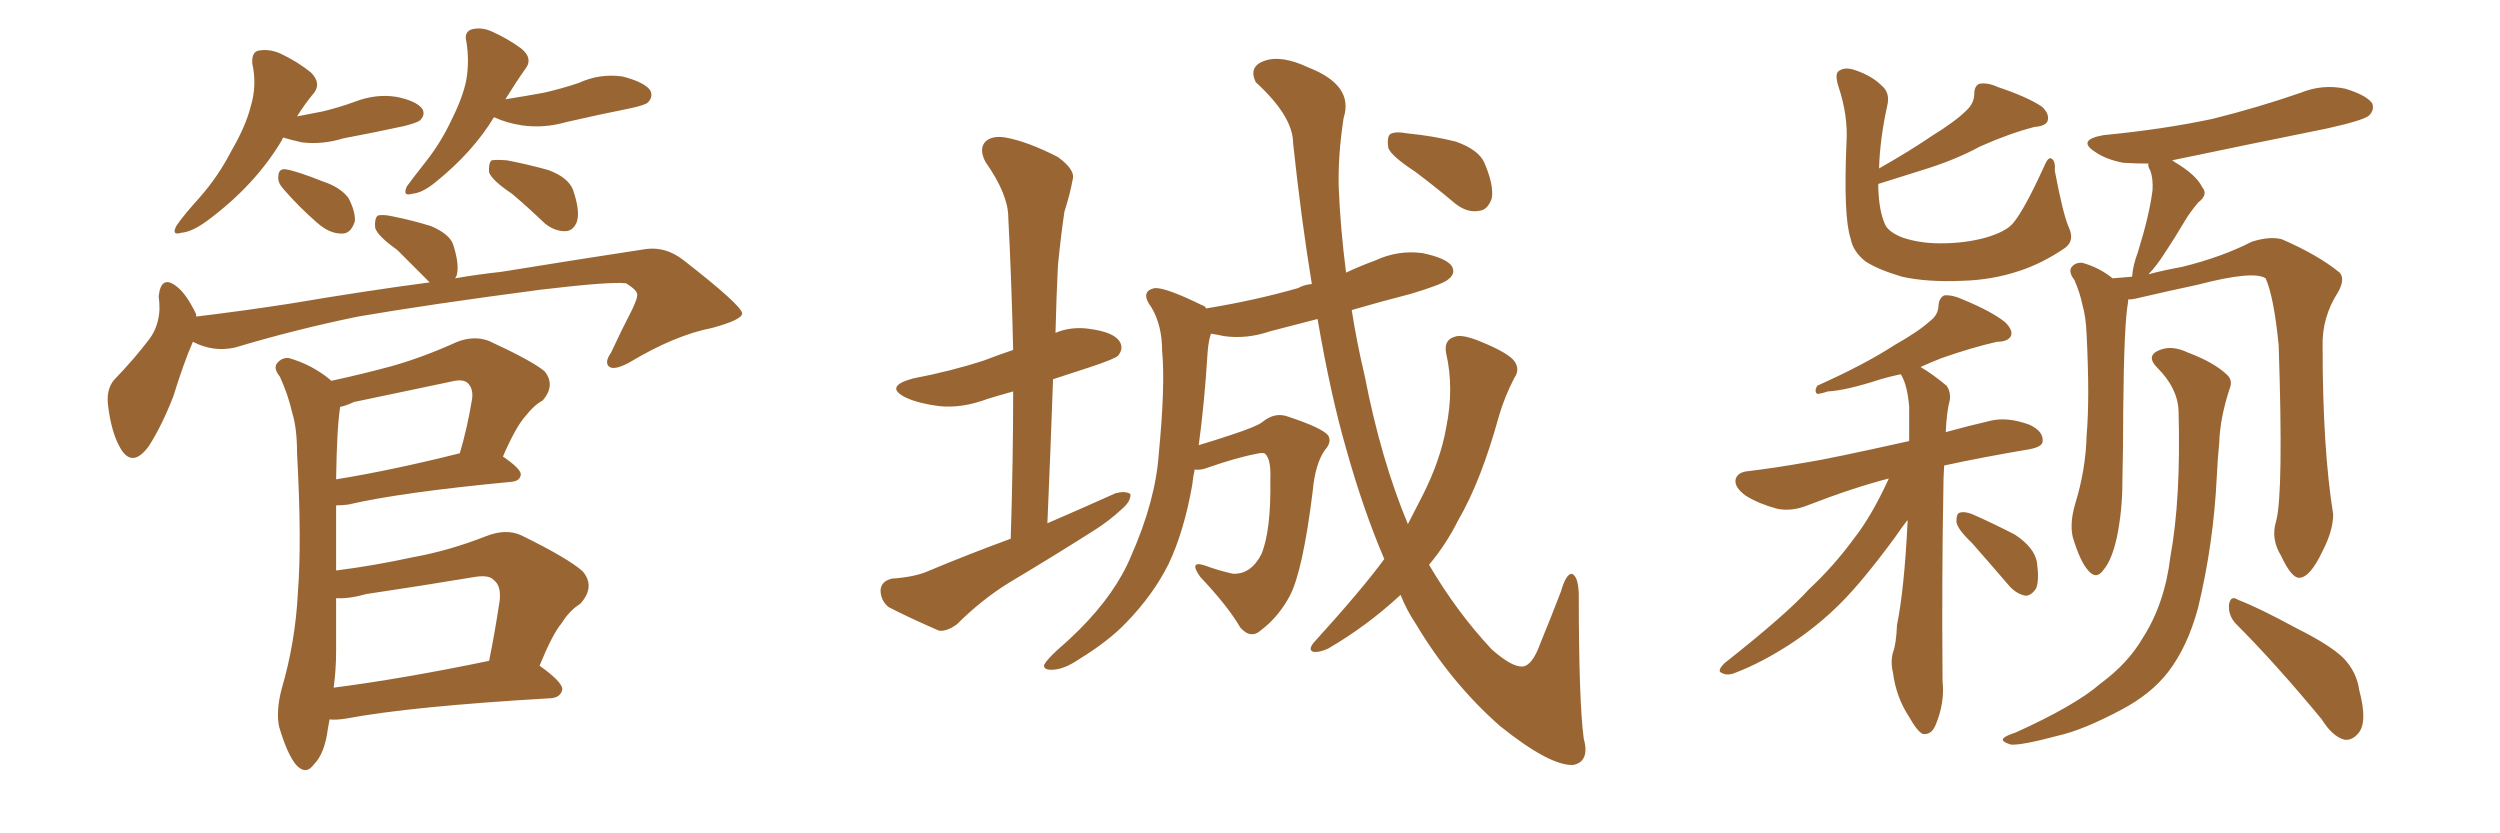 <svg xmlns="http://www.w3.org/2000/svg" xmlns:xlink="http://www.w3.org/1999/xlink" width="450" height="150"><path fill="#996633" padding="10" d="M50.98 24.76L50.98 24.76Q50.83 24.90 50.68 25.34L50.68 25.34Q45.85 33.40 37.35 39.70L37.35 39.70Q34.57 41.75 32.67 41.89L32.67 41.89Q30.76 42.48 31.79 40.58L31.79 40.58Q33.11 38.67 35.89 35.60L35.89 35.60Q39.26 31.79 41.60 27.25L41.60 27.25Q44.24 22.71 45.12 19.19L45.12 19.19Q46.29 15.38 45.41 11.43L45.41 11.43Q45.26 9.23 46.73 9.08L46.73 9.08Q48.63 8.79 50.54 9.67L50.54 9.67Q53.61 11.13 55.96 13.04L55.96 13.04Q57.86 14.94 56.54 16.70L56.54 16.70Q54.93 18.60 53.47 20.95L53.47 20.95Q55.81 20.51 58.01 20.07L58.01 20.07Q61.08 19.34 63.87 18.31L63.87 18.31Q67.68 16.85 71.34 17.43L71.34 17.43Q75 18.16 76.03 19.63L76.03 19.63Q76.61 20.65 75.59 21.68L75.59 21.68Q75 22.12 72.66 22.71L72.66 22.71Q67.24 23.88 61.82 24.90L61.82 24.90Q58.01 26.07 54.35 25.63L54.35 25.63Q52.44 25.20 50.98 24.76ZM50.98 33.98L50.98 33.98Q49.95 32.81 50.10 31.79L50.10 31.79Q50.10 30.32 51.42 30.47L51.42 30.47Q53.32 30.76 58.15 32.67L58.15 32.67Q61.23 33.69 62.70 35.60L62.70 35.60Q64.01 38.09 63.87 39.84L63.87 39.84Q63.13 42.19 61.38 42.04L61.38 42.04Q59.33 42.04 57.13 40.14L57.13 40.14Q53.76 37.21 50.98 33.98ZM88.92 21.09L88.92 21.09Q85.11 27.39 78.37 32.81L78.37 32.81Q76.03 34.72 74.27 34.86L74.27 34.86Q72.36 35.45 73.24 33.54L73.24 33.54Q74.41 31.93 76.61 29.15L76.61 29.15Q79.39 25.63 81.30 21.53L81.30 21.53Q83.35 17.43 83.94 14.36L83.94 14.36Q84.52 10.99 83.94 7.47L83.94 7.47Q83.50 5.71 84.96 5.27L84.96 5.27Q86.72 4.83 88.62 5.71L88.62 5.71Q91.55 7.03 93.90 8.79L93.90 8.79Q95.95 10.55 94.63 12.30L94.63 12.30Q92.87 14.79 90.97 17.87L90.97 17.87Q94.63 17.29 97.85 16.70L97.85 16.70Q101.07 15.97 104.15 14.94L104.15 14.94Q107.96 13.18 112.06 13.77L112.06 13.77Q116.02 14.79 117.04 16.26L117.04 16.26Q117.63 17.43 116.60 18.46L116.60 18.46Q116.16 18.90 113.53 19.48L113.53 19.48Q107.67 20.65 101.95 21.97L101.95 21.97Q97.85 23.14 93.90 22.56L93.90 22.56Q91.11 22.12 88.92 21.09ZM92.14 34.86L92.14 34.86Q88.62 32.52 88.04 31.05L88.04 31.05Q87.89 29.44 88.48 28.86L88.48 28.86Q89.36 28.71 91.26 28.86L91.26 28.86Q95.07 29.59 98.73 30.62L98.73 30.62Q102.25 31.93 103.13 34.13L103.13 34.13Q104.44 37.94 103.86 39.84L103.86 39.84Q103.27 41.46 101.95 41.60L101.95 41.60Q100.05 41.75 98.14 40.28L98.14 40.28Q94.92 37.21 92.14 34.86ZM34.72 61.52L34.72 61.52Q33.11 65.19 31.20 71.34L31.20 71.34Q29.15 76.61 26.81 80.27L26.81 80.27Q23.73 84.52 21.53 80.42L21.53 80.42Q20.07 77.78 19.48 73.24L19.48 73.24Q19.04 70.17 20.51 68.41L20.51 68.41Q24.32 64.45 26.95 60.94L26.95 60.94Q28.56 58.74 28.71 55.66L28.71 55.66Q28.71 54.35 28.56 53.32L28.56 53.32Q29.00 49.37 31.79 51.56L31.79 51.56Q33.54 52.88 35.30 56.54L35.30 56.54Q35.30 56.84 35.30 56.98L35.30 56.98Q43.80 55.96 52.29 54.64L52.29 54.64Q66.21 52.29 77.34 50.83L77.34 50.83Q76.90 50.39 76.46 49.95L76.46 49.95Q73.83 47.31 71.48 44.97L71.48 44.97Q67.97 42.48 67.53 41.02L67.53 41.02Q67.38 39.40 67.97 38.82L67.97 38.82Q68.85 38.53 70.75 38.96L70.75 38.96Q74.41 39.70 77.64 40.72L77.64 40.72Q81.01 42.19 81.59 44.09L81.59 44.09Q82.76 47.75 82.18 49.66L82.18 49.66Q82.03 49.95 81.88 50.10L81.88 50.10Q86.13 49.37 90.23 48.93L90.23 48.93Q104.74 46.58 116.31 44.82L116.31 44.82Q119.82 44.38 122.90 46.73L122.90 46.73Q133.45 54.93 133.59 56.40L133.59 56.40Q133.59 57.57 128.17 59.03L128.17 59.03Q121.44 60.35 113.38 65.19L113.38 65.19Q110.74 66.65 109.72 66.06L109.72 66.06Q108.69 65.33 110.01 63.43L110.01 63.43Q111.91 59.33 113.82 55.66L113.82 55.66Q114.70 53.76 114.70 53.17L114.70 53.17Q114.84 52.29 112.65 50.98L112.65 50.98Q109.57 50.68 97.27 52.15L97.27 52.15Q77.20 54.79 64.45 56.98L64.45 56.98Q53.03 59.33 42.33 62.55L42.33 62.55Q38.38 63.43 34.72 61.52ZM59.33 129.49L59.33 129.49Q59.18 130.22 59.03 131.10L59.03 131.10Q58.45 135.64 56.54 137.55L56.54 137.55Q55.08 139.60 53.32 137.70L53.32 137.70Q51.71 135.79 50.24 130.81L50.24 130.81Q49.66 128.03 50.68 124.07L50.68 124.07Q53.17 115.58 53.61 106.79L53.61 106.79Q54.35 97.56 53.47 81.59L53.47 81.59Q53.47 77.05 52.59 74.27L52.59 74.27Q51.86 71.04 50.39 67.82L50.39 67.82Q49.22 66.36 49.80 65.48L49.80 65.48Q50.68 64.31 52.00 64.45L52.00 64.45Q56.10 65.63 59.33 68.26L59.33 68.26Q59.47 68.41 59.62 68.55L59.62 68.55Q65.04 67.38 70.46 65.92L70.46 65.92Q76.17 64.31 82.32 61.52L82.32 61.52Q85.40 60.35 88.04 61.38L88.04 61.38Q95.65 64.89 98.00 66.80L98.00 66.80Q100.05 69.29 97.71 72.07L97.71 72.07Q96.09 72.95 94.63 74.85L94.63 74.85Q92.87 76.76 90.53 82.18L90.53 82.18Q93.75 84.38 93.75 85.40L93.75 85.40Q93.60 86.57 92.14 86.72L92.14 86.72Q72.07 88.62 62.70 90.82L62.70 90.82Q61.52 90.97 60.50 90.97L60.50 90.97Q60.50 94.92 60.50 99.46L60.50 99.46Q60.50 100.93 60.50 102.69L60.50 102.69Q67.38 101.81 74.12 100.34L74.12 100.34Q80.71 99.17 87.45 96.53L87.45 96.53Q91.11 95.07 93.90 96.39L93.90 96.39Q102.25 100.49 104.88 102.83L104.88 102.83Q107.23 105.62 104.44 108.69L104.44 108.69Q102.54 109.86 101.07 112.21L101.07 112.21Q99.46 114.11 97.12 119.82L97.12 119.82Q101.22 122.75 101.22 124.07L101.22 124.07Q100.93 125.54 99.17 125.68L99.17 125.68Q73.83 127.15 62.26 129.35L62.26 129.35Q60.35 129.64 59.33 129.49ZM60.06 123.78L60.06 123.78Q72.51 122.17 88.04 118.95L88.04 118.95Q89.06 113.96 89.94 108.11L89.94 108.11Q90.23 105.47 88.92 104.44L88.92 104.44Q88.04 103.42 85.40 103.86L85.40 103.86Q75.73 105.47 65.92 106.93L65.92 106.93Q62.84 107.81 60.50 107.67L60.50 107.67Q60.50 112.35 60.50 117.19L60.50 117.19Q60.50 120.56 60.06 123.78ZM60.50 86.28L60.50 86.28L60.50 86.28Q70.46 84.67 82.76 81.59L82.76 81.59Q84.08 77.20 84.96 71.92L84.96 71.92Q85.25 70.02 84.23 68.99L84.23 68.99Q83.35 68.12 81.15 68.70L81.15 68.70Q72.66 70.46 63.72 72.36L63.72 72.36Q62.11 73.10 61.23 73.24L61.23 73.24Q60.64 76.90 60.50 86.28ZM181.93 96.97L181.93 96.97Q182.37 82.91 182.37 70.46L182.37 70.46Q179.74 71.19 177.83 71.78L177.83 71.78Q173.14 73.54 169.04 73.10L169.04 73.10Q165.53 72.66 163.18 71.63L163.18 71.63Q158.94 69.58 164.36 68.12L164.36 68.12Q171.24 66.80 177.10 64.89L177.10 64.89Q179.74 63.87 182.37 62.99L182.37 62.99Q182.08 50.54 181.49 39.11L181.49 39.11Q181.49 35.01 177.39 29.15L177.39 29.15Q176.22 26.95 177.25 25.63L177.25 25.63Q178.42 24.32 181.05 24.76L181.05 24.76Q185.01 25.49 190.43 28.27L190.43 28.27Q193.65 30.62 193.07 32.37L193.07 32.37Q192.63 34.86 191.60 38.09L191.60 38.09Q191.02 41.89 190.43 47.75L190.43 47.75Q190.14 53.61 189.99 59.91L189.99 59.91Q192.77 58.74 196.00 59.18L196.00 59.18Q200.54 59.77 201.56 61.52L201.56 61.52Q202.29 62.70 201.27 64.01L201.27 64.01Q200.68 64.60 196.29 66.06L196.29 66.06Q192.63 67.24 189.55 68.26L189.55 68.26Q189.11 80.86 188.53 94.19L188.53 94.19Q194.97 91.41 200.83 88.77L200.83 88.77Q202.59 88.33 203.47 88.92L203.47 88.92Q203.61 90.23 201.86 91.70L201.86 91.70Q199.66 93.75 196.88 95.51L196.88 95.51Q189.26 100.34 181.64 104.88L181.64 104.88Q176.66 107.96 172.27 112.35L172.27 112.35Q170.51 113.67 169.04 113.53L169.04 113.53Q163.62 111.18 159.96 109.28L159.96 109.28Q158.50 108.11 158.50 106.20L158.50 106.20Q158.64 104.59 160.55 104.15L160.55 104.15Q164.65 103.86 166.99 102.83L166.99 102.83Q174.32 99.76 181.93 96.97ZM249.17 100.63L249.17 100.63Q245.36 91.70 242.29 80.71L242.29 80.71Q239.50 71.04 237.16 57.42L237.16 57.42Q232.62 58.59 228.66 59.62L228.66 59.62Q224.41 61.08 220.31 60.50L220.31 60.50Q218.99 60.21 217.97 60.06L217.97 60.06Q217.53 61.38 217.38 63.28L217.38 63.28Q216.80 72.66 215.77 80.13L215.77 80.13Q218.26 79.39 221.34 78.37L221.34 78.37Q226.32 76.76 227.34 75.88L227.34 75.88Q229.54 74.12 231.88 75L231.88 75Q238.04 77.05 239.06 78.37L239.06 78.37Q239.79 79.54 238.48 81.01L238.48 81.01Q236.72 83.50 236.28 88.48L236.28 88.48Q234.52 102.69 232.18 107.23L232.18 107.23Q230.13 111.04 227.05 113.38L227.05 113.38Q225.15 115.14 223.24 112.94L223.24 112.94Q221.04 109.13 216.06 103.86L216.06 103.86Q213.87 100.78 216.94 101.81L216.94 101.81Q219.29 102.69 221.92 103.27L221.92 103.27Q225.15 103.42 227.05 99.76L227.05 99.76Q228.81 95.51 228.66 86.28L228.66 86.28Q228.81 82.76 227.78 81.74L227.78 81.74Q227.64 81.45 226.61 81.59L226.61 81.59Q222.66 82.32 217.24 84.23L217.24 84.23Q216.06 84.67 215.04 84.52L215.04 84.52Q214.75 85.84 214.60 87.30L214.60 87.30Q213.13 95.65 210.35 101.51L210.35 101.51Q207.57 107.08 202.73 112.06L202.73 112.06Q199.51 115.43 194.24 118.65L194.24 118.65Q191.46 120.56 189.26 120.56L189.26 120.56Q187.79 120.56 187.94 119.68L187.94 119.68Q188.38 118.80 190.28 117.04L190.28 117.04Q192.33 115.28 194.24 113.38L194.24 113.38Q200.83 106.79 203.61 100.05L203.61 100.05Q208.01 90.09 208.59 81.59L208.59 81.59Q209.77 69.29 209.18 63.13L209.18 63.13Q209.18 58.59 207.28 55.37L207.28 55.37Q205.08 52.44 207.86 51.86L207.86 51.86Q209.77 51.71 216.36 54.93L216.36 54.93Q216.94 55.08 217.09 55.52L217.09 55.52Q226.03 54.05 233.64 51.86L233.64 51.86Q234.67 51.27 236.13 51.12L236.13 51.12Q234.23 39.55 232.76 25.78L232.76 25.78Q232.76 20.95 226.03 14.79L226.03 14.79Q224.71 12.01 227.49 10.99L227.49 10.99Q230.57 9.81 235.55 12.16L235.55 12.16Q243.75 15.38 241.85 21.24L241.85 21.24Q240.82 27.98 240.97 33.69L240.97 33.69Q241.26 41.02 242.29 49.07L242.29 49.07Q244.78 47.90 247.56 46.88L247.56 46.88Q251.66 44.97 256.05 45.56L256.05 45.56Q260.30 46.44 261.33 47.90L261.33 47.90Q262.06 49.22 260.74 50.24L260.74 50.24Q259.86 51.12 254.00 52.88L254.00 52.88Q248.29 54.35 243.31 55.81L243.31 55.81Q244.19 61.52 245.65 67.68L245.65 67.68Q248.58 82.76 253.42 94.34L253.42 94.34Q254.88 91.55 256.20 88.92L256.20 88.92Q259.28 82.76 260.30 77.05L260.30 77.05Q261.77 69.87 260.30 63.57L260.30 63.57Q259.86 61.23 261.77 60.64L261.77 60.64Q263.09 60.06 266.60 61.52L266.60 61.52Q271.58 63.57 272.61 65.04L272.61 65.04Q273.63 66.50 272.61 67.97L272.61 67.97Q270.85 71.34 269.82 74.85L269.82 74.85Q266.60 86.57 262.50 93.60L262.50 93.60Q260.30 98.00 257.23 101.66L257.23 101.66Q262.21 110.16 268.51 116.89L268.51 116.89Q272.17 120.12 274.07 119.97L274.07 119.97Q275.83 119.82 277.29 115.72L277.29 115.72Q279.05 111.47 280.96 106.49L280.96 106.49Q281.84 103.42 282.86 103.27L282.86 103.27Q284.03 103.56 284.18 106.79L284.18 106.79Q284.18 126.12 285.06 132.86L285.06 132.86Q286.23 137.11 283.15 137.70L283.15 137.70Q278.91 137.84 269.97 130.66L269.97 130.66Q261.18 122.90 254.88 112.35L254.88 112.35Q253.13 109.72 252.10 107.08L252.10 107.08Q246.09 112.65 239.06 116.75L239.06 116.75Q237.45 117.48 236.43 117.33L236.43 117.33Q235.40 117.04 236.43 115.72L236.43 115.72Q245.21 106.05 249.17 100.63ZM254.74 30.91L254.74 30.91L254.74 30.91Q250.49 28.13 249.90 26.66L249.90 26.66Q249.61 24.76 250.20 24.17L250.20 24.17Q251.07 23.58 253.42 24.02L253.42 24.02Q257.96 24.46 262.06 25.49L262.06 25.49Q266.16 26.95 267.19 29.30L267.19 29.30Q268.95 33.40 268.51 35.74L268.51 35.74Q267.77 37.79 266.31 37.94L266.31 37.94Q264.11 38.38 261.91 36.62L261.91 36.62Q258.25 33.54 254.74 30.91ZM338.09 33.11L338.09 33.11Q338.09 33.40 338.09 33.84L338.09 33.84Q338.23 37.94 339.26 40.28L339.26 40.28Q339.84 41.75 342.48 42.77L342.48 42.77Q345.56 43.80 349.22 43.80L349.22 43.80Q353.76 43.80 357.42 42.77L357.42 42.77Q360.94 41.75 362.26 40.28L362.26 40.28Q364.31 37.94 367.97 29.88L367.97 29.88Q368.70 28.13 369.29 28.56L369.29 28.56Q370.02 29.00 369.87 30.76L369.87 30.76Q371.34 38.53 372.36 40.87L372.36 40.87Q373.54 43.36 371.63 44.68L371.63 44.68Q367.53 47.46 363.43 48.78L363.43 48.78Q358.59 50.39 353.32 50.54L353.32 50.54Q346.88 50.83 342.33 49.80L342.33 49.80Q337.94 48.49 335.74 47.02L335.74 47.02Q333.54 45.26 333.11 42.92L333.11 42.92Q331.79 38.96 332.37 25.63L332.37 25.63Q332.67 20.80 330.91 15.53L330.91 15.53Q330.18 13.18 331.05 12.74L331.05 12.74Q332.08 12.01 333.84 12.60L333.84 12.60Q336.91 13.62 338.67 15.38L338.67 15.38Q340.28 16.70 339.70 19.04L339.70 19.04Q338.38 25.05 338.23 30.32L338.23 30.32Q343.65 27.25 347.75 24.46L347.75 24.46Q352.00 21.83 353.91 19.92L353.91 19.92Q355.37 18.60 355.37 16.85L355.37 16.85Q355.37 15.53 356.25 15.09L356.25 15.09Q357.71 14.79 359.62 15.67L359.62 15.67Q364.89 17.43 367.53 19.19L367.53 19.19Q368.99 20.51 368.55 21.83L368.55 21.83Q368.12 22.71 366.21 22.85L366.21 22.85Q361.67 24.02 356.40 26.37L356.40 26.37Q351.86 28.86 345.56 30.76L345.56 30.76Q340.87 32.23 338.09 33.11ZM339.99 86.13L339.99 86.13Q333.69 87.74 325.34 90.97L325.34 90.97Q322.41 92.14 319.78 91.55L319.78 91.55Q316.55 90.67 314.21 89.21L314.21 89.21Q312.01 87.60 312.45 86.13L312.45 86.13Q312.89 84.96 314.65 84.81L314.65 84.81Q319.48 84.23 325.34 83.20L325.34 83.20Q329.15 82.62 343.65 79.39L343.65 79.39Q343.65 76.03 343.65 73.24L343.65 73.24Q343.36 69.58 342.33 67.68L342.33 67.68Q342.19 67.38 342.04 67.38L342.04 67.38Q339.99 67.82 338.53 68.26L338.53 68.26Q332.23 70.31 329.00 70.46L329.00 70.46Q327.69 70.90 327.10 70.90L327.10 70.90Q326.51 70.46 327.10 69.43L327.10 69.43Q335.60 65.63 341.02 62.11L341.02 62.11Q345.41 59.62 347.31 57.86L347.31 57.86Q348.93 56.69 348.93 54.93L348.93 54.93Q349.07 53.61 349.95 53.17L349.95 53.17Q351.42 53.03 353.32 53.91L353.32 53.91Q358.59 56.10 360.94 58.01L360.94 58.01Q362.40 59.47 361.96 60.50L361.96 60.50Q361.38 61.52 359.47 61.52L359.47 61.52Q354.93 62.55 349.51 64.45L349.51 64.45Q347.61 65.19 345.70 66.06L345.70 66.06Q347.75 67.24 350.39 69.43L350.39 69.43Q351.12 70.46 350.98 71.92L350.98 71.92Q350.39 74.12 350.24 77.78L350.24 77.78Q353.91 76.76 358.30 75.73L358.30 75.73Q361.38 75 365.33 76.46L365.33 76.46Q367.82 77.64 367.68 79.39L367.68 79.39Q367.68 80.42 365.33 80.86L365.33 80.86Q356.69 82.32 349.95 83.79L349.95 83.79Q349.80 85.99 349.80 88.62L349.80 88.62Q349.51 104.00 349.66 122.61L349.66 122.61Q350.10 126.56 348.34 130.66L348.34 130.66Q347.61 132.28 346.14 132.13L346.14 132.13Q345.12 131.69 343.65 129.05L343.65 129.05Q341.31 125.54 340.72 121.00L340.72 121.00Q340.28 119.24 340.72 117.48L340.72 117.48Q341.31 116.02 341.46 112.50L341.46 112.50Q342.77 106.05 343.36 94.04L343.36 94.04Q343.36 93.75 343.36 93.60L343.36 93.60Q342.33 94.92 341.02 96.83L341.02 96.83Q335.30 104.59 331.35 108.54L331.35 108.54Q327.10 112.79 322.12 116.02L322.12 116.02Q317.14 119.24 312.60 121.00L312.60 121.00Q310.99 121.73 309.96 121.14L309.96 121.14Q308.94 120.85 310.40 119.38L310.40 119.38Q321.53 110.60 325.63 106.05L325.63 106.05Q330.03 101.95 333.69 96.97L333.69 96.97Q336.91 92.87 339.99 86.13ZM354.93 97.71L354.93 97.71Q352.29 95.21 352.15 93.90L352.15 93.90Q352.15 92.43 352.73 92.29L352.73 92.29Q353.61 91.99 355.08 92.58L355.08 92.58Q359.03 94.34 362.70 96.24L362.70 96.24Q366.21 98.58 366.65 101.22L366.65 101.22Q367.09 104.44 366.50 105.91L366.50 105.91Q365.63 107.23 364.60 107.23L364.60 107.23Q362.99 106.93 361.67 105.47L361.67 105.47Q358.15 101.37 354.93 97.71ZM409.72 93.75L409.72 93.75Q411.04 88.62 410.16 62.11L410.16 62.11Q409.28 53.32 407.81 50.10L407.81 50.10L407.81 50.10Q405.62 48.63 395.51 51.27L395.51 51.27Q390.67 52.29 384.38 53.76L384.38 53.76Q383.64 53.91 383.06 53.91L383.06 53.91Q383.06 54.20 383.06 54.35L383.06 54.35Q382.32 58.15 382.18 73.97L382.18 73.97Q382.18 80.42 382.03 86.72L382.03 86.72Q382.03 91.99 381.01 96.83L381.01 96.83Q380.13 100.78 378.66 102.54L378.66 102.54Q377.34 104.44 375.88 102.69L375.88 102.69Q374.41 101.07 373.10 96.68L373.10 96.68Q372.51 94.19 373.54 90.67L373.54 90.67Q375.44 84.52 375.59 78.37L375.59 78.37Q376.17 71.78 375.59 60.21L375.59 60.21Q375.44 56.84 374.85 54.93L374.85 54.93Q374.41 52.73 373.39 50.39L373.39 50.39Q372.36 49.07 372.80 48.19L372.80 48.19Q373.54 47.17 374.85 47.31L374.85 47.31Q377.93 48.19 380.27 50.10L380.27 50.10Q381.88 49.95 383.79 49.80L383.79 49.80Q383.79 49.66 383.79 49.66L383.79 49.66Q383.94 47.75 384.81 45.41L384.81 45.41Q386.87 38.82 387.45 34.28L387.45 34.28Q387.60 32.08 387.01 30.62L387.01 30.62Q386.57 29.88 386.72 29.44L386.72 29.44Q384.38 29.44 382.18 29.30L382.18 29.30Q379.10 28.71 377.20 27.39L377.20 27.39Q373.68 25.20 378.66 24.32L378.66 24.32Q389.36 23.29 398.29 21.39L398.29 21.39Q406.49 19.34 414.11 16.70L414.11 16.70Q418.07 15.09 422.17 15.97L422.17 15.97Q425.98 17.14 427.00 18.60L427.00 18.60Q427.44 19.78 426.42 20.80L426.42 20.80Q425.39 21.68 418.80 23.14L418.80 23.14Q404.30 26.07 390.97 28.86L390.97 28.86Q391.26 29.00 391.41 29.15L391.41 29.15Q395.36 31.49 396.39 33.69L396.39 33.69Q397.56 35.01 395.65 36.47L395.65 36.47Q394.19 38.23 393.31 39.70L393.31 39.70Q391.41 42.92 389.65 45.56L389.65 45.56Q388.04 48.05 386.72 49.37L386.72 49.37Q389.50 48.63 392.72 48.05L392.72 48.05Q399.90 46.29 405.32 43.51L405.32 43.51Q408.54 42.48 410.74 43.07L410.74 43.07Q417.19 45.85 421.14 49.07L421.14 49.07Q422.17 50.24 420.85 52.59L420.85 52.59Q417.92 57.13 418.07 62.40L418.07 62.40Q418.07 80.71 419.97 92.58L419.97 92.58L419.97 92.58Q419.97 95.51 418.07 99.17L418.07 99.17Q415.87 103.86 413.96 104.00L413.96 104.00Q412.50 104.15 410.60 100.05L410.60 100.05Q408.69 96.97 409.72 93.75ZM402.39 112.21L402.39 112.21Q401.07 110.74 401.22 108.84L401.22 108.84Q401.51 107.08 402.83 107.96L402.83 107.96Q406.64 109.42 413.38 113.09L413.38 113.09Q419.53 116.16 421.88 118.51L421.88 118.51Q424.22 121.00 424.66 124.22L424.66 124.22Q426.27 130.22 424.37 132.13L424.37 132.13Q423.34 133.30 422.02 133.15L422.02 133.15Q419.82 132.57 417.92 129.49L417.92 129.49Q409.57 119.38 402.39 112.21ZM392.14 73.97L392.14 73.97L392.14 73.97Q391.99 69.87 388.33 66.21L388.33 66.21Q386.13 64.01 388.77 62.99L388.77 62.99Q390.97 62.11 393.75 63.43L393.75 63.43Q398.44 65.19 400.78 67.38L400.78 67.38Q401.95 68.41 401.37 69.87L401.37 69.87Q399.61 75.15 399.46 79.69L399.46 79.69Q399.17 82.62 399.02 85.84L399.02 85.84Q398.44 97.85 395.65 109.42L395.65 109.42Q393.75 116.46 390.23 121.00L390.23 121.00Q387.16 124.95 381.88 127.73L381.88 127.73Q375 131.40 370.46 132.42L370.46 132.42Q363.87 134.18 361.96 134.03L361.96 134.03Q360.06 133.45 360.64 132.86L360.64 132.86Q361.08 132.42 362.84 131.84L362.84 131.84Q373.54 127.00 378.08 123.05L378.08 123.05Q383.06 119.38 385.69 114.84L385.69 114.84Q389.65 108.69 390.67 100.20L390.67 100.20Q392.58 89.79 392.14 73.97Z"/></svg>